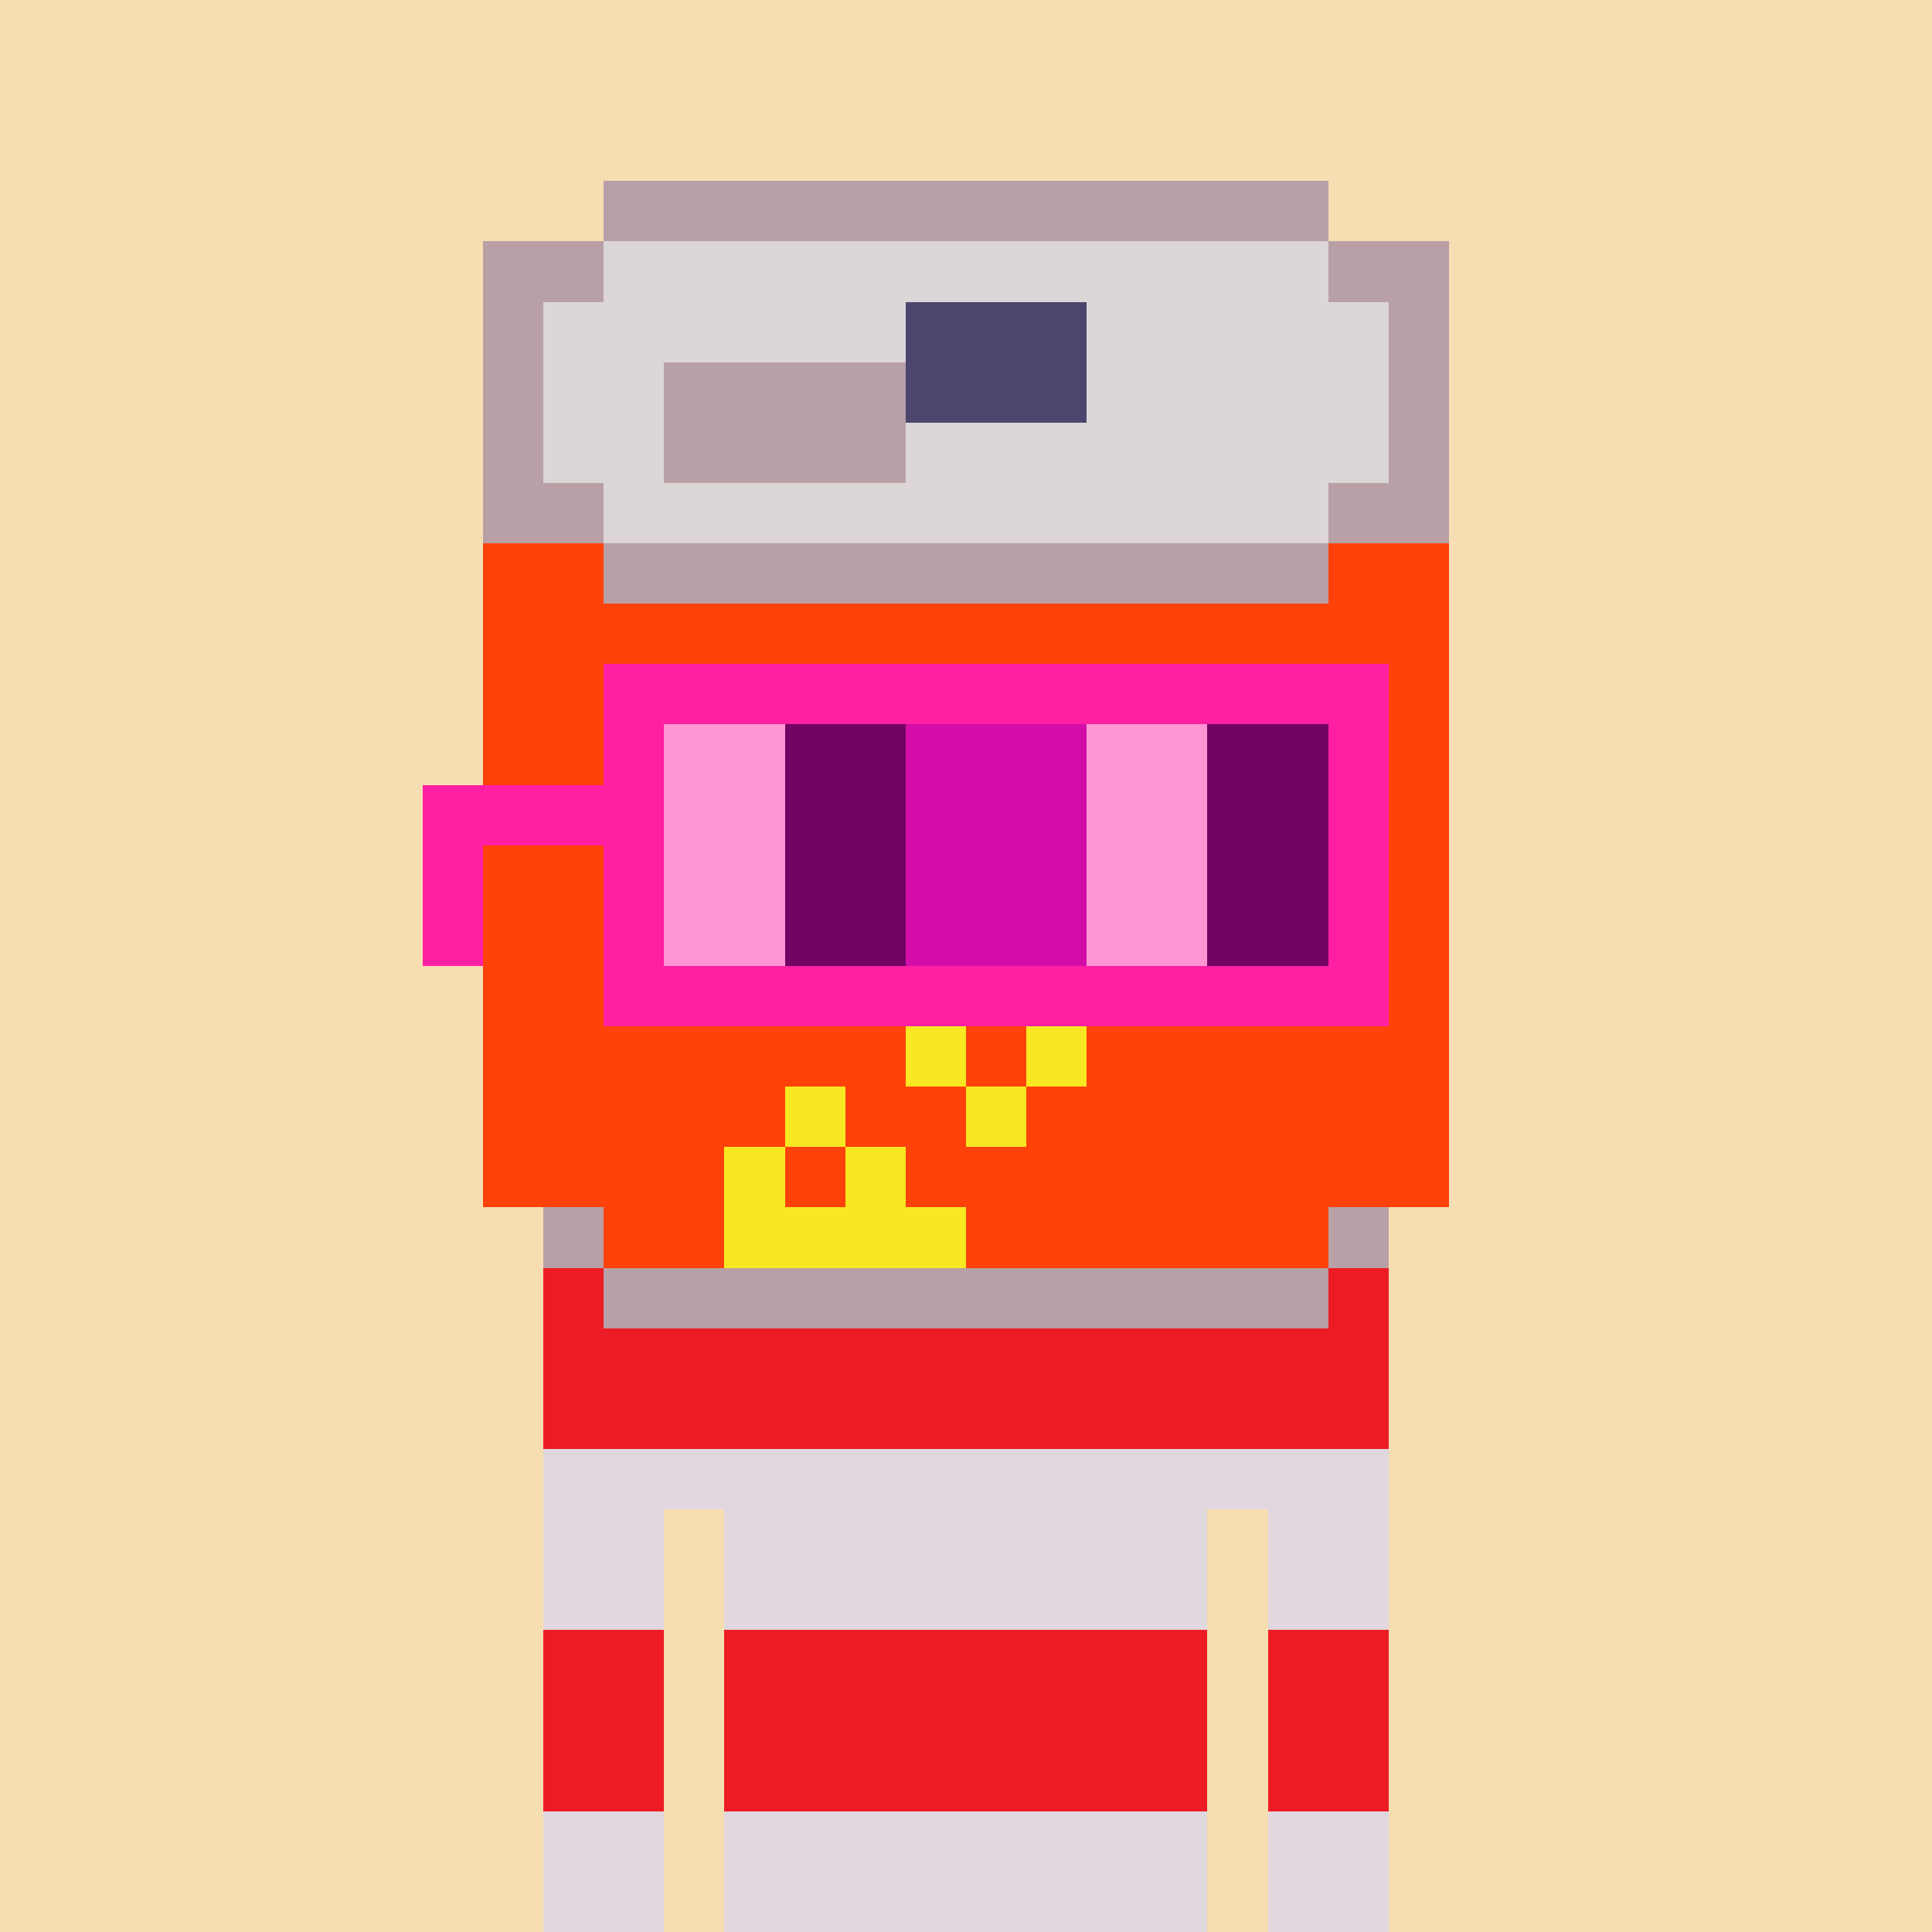 <svg width="320" height="320" viewBox="0 0 320 320" xmlns="http://www.w3.org/2000/svg" shape-rendering="crispEdges"><rect width="100%" height="100%" fill="#f7ddb2" /><rect width="140" height="10" x="90" y="210" fill="#fffdf2" /><rect width="140" height="10" x="90" y="220" fill="#fffdf2" /><rect width="140" height="10" x="90" y="230" fill="#fffdf2" /><rect width="140" height="10" x="90" y="240" fill="#fffdf2" /><rect width="20" height="10" x="90" y="250" fill="#fffdf2" /><rect width="110" height="10" x="120" y="250" fill="#fffdf2" /><rect width="20" height="10" x="90" y="260" fill="#fffdf2" /><rect width="110" height="10" x="120" y="260" fill="#fffdf2" /><rect width="20" height="10" x="90" y="270" fill="#fffdf2" /><rect width="110" height="10" x="120" y="270" fill="#fffdf2" /><rect width="20" height="10" x="90" y="280" fill="#fffdf2" /><rect width="110" height="10" x="120" y="280" fill="#fffdf2" /><rect width="20" height="10" x="90" y="290" fill="#fffdf2" /><rect width="110" height="10" x="120" y="290" fill="#fffdf2" /><rect width="20" height="10" x="90" y="300" fill="#fffdf2" /><rect width="110" height="10" x="120" y="300" fill="#fffdf2" /><rect width="20" height="10" x="90" y="310" fill="#fffdf2" /><rect width="110" height="10" x="120" y="310" fill="#fffdf2" /><rect width="140" height="10" x="90" y="210" fill="#ed1c24" /><rect width="140" height="10" x="90" y="220" fill="#ed1c24" /><rect width="140" height="10" x="90" y="230" fill="#ed1c24" /><rect width="140" height="10" x="90" y="240" fill="#e0d8de" /><rect width="20" height="10" x="90" y="250" fill="#e0d8de" /><rect width="10" height="10" x="110" y="250" fill="#f7ddb2" /><rect width="80" height="10" x="120" y="250" fill="#e0d8de" /><rect width="10" height="10" x="200" y="250" fill="#f7ddb2" /><rect width="20" height="10" x="210" y="250" fill="#e0d8de" /><rect width="20" height="10" x="90" y="260" fill="#e0d8de" /><rect width="10" height="10" x="110" y="260" fill="#f7ddb2" /><rect width="80" height="10" x="120" y="260" fill="#e0d8de" /><rect width="10" height="10" x="200" y="260" fill="#f7ddb2" /><rect width="20" height="10" x="210" y="260" fill="#e0d8de" /><rect width="20" height="10" x="90" y="270" fill="#ed1c24" /><rect width="10" height="10" x="110" y="270" fill="#f7ddb2" /><rect width="80" height="10" x="120" y="270" fill="#ed1c24" /><rect width="10" height="10" x="200" y="270" fill="#f7ddb2" /><rect width="20" height="10" x="210" y="270" fill="#ed1c24" /><rect width="20" height="10" x="90" y="280" fill="#ed1c24" /><rect width="10" height="10" x="110" y="280" fill="#f7ddb2" /><rect width="80" height="10" x="120" y="280" fill="#ed1c24" /><rect width="10" height="10" x="200" y="280" fill="#f7ddb2" /><rect width="20" height="10" x="210" y="280" fill="#ed1c24" /><rect width="20" height="10" x="90" y="290" fill="#ed1c24" /><rect width="10" height="10" x="110" y="290" fill="#f7ddb2" /><rect width="80" height="10" x="120" y="290" fill="#ed1c24" /><rect width="10" height="10" x="200" y="290" fill="#f7ddb2" /><rect width="20" height="10" x="210" y="290" fill="#ed1c24" /><rect width="20" height="10" x="90" y="300" fill="#e0d8de" /><rect width="10" height="10" x="110" y="300" fill="#f7ddb2" /><rect width="80" height="10" x="120" y="300" fill="#e0d8de" /><rect width="10" height="10" x="200" y="300" fill="#f7ddb2" /><rect width="20" height="10" x="210" y="300" fill="#e0d8de" /><rect width="20" height="10" x="90" y="310" fill="#e0d8de" /><rect width="10" height="10" x="110" y="310" fill="#f7ddb2" /><rect width="80" height="10" x="120" y="310" fill="#e0d8de" /><rect width="10" height="10" x="200" y="310" fill="#f7ddb2" /><rect width="20" height="10" x="210" y="310" fill="#e0d8de" /><rect width="120" height="10" x="100" y="30" fill="#b8a0a6" /><rect width="20" height="10" x="80" y="40" fill="#b8a0a6" /><rect width="120" height="10" x="100" y="40" fill="#dcd7d6" /><rect width="20" height="10" x="220" y="40" fill="#b8a0a6" /><rect width="10" height="10" x="80" y="50" fill="#b8a0a6" /><rect width="60" height="10" x="90" y="50" fill="#dcd7d6" /><rect width="30" height="10" x="150" y="50" fill="#4c466e" /><rect width="50" height="10" x="180" y="50" fill="#dcd7d6" /><rect width="10" height="10" x="230" y="50" fill="#b8a0a6" /><rect width="10" height="10" x="80" y="60" fill="#b8a0a6" /><rect width="20" height="10" x="90" y="60" fill="#dcd7d6" /><rect width="40" height="10" x="110" y="60" fill="#b8a0a6" /><rect width="30" height="10" x="150" y="60" fill="#4c466e" /><rect width="50" height="10" x="180" y="60" fill="#dcd7d6" /><rect width="10" height="10" x="230" y="60" fill="#b8a0a6" /><rect width="10" height="10" x="80" y="70" fill="#b8a0a6" /><rect width="20" height="10" x="90" y="70" fill="#dcd7d6" /><rect width="40" height="10" x="110" y="70" fill="#b8a0a6" /><rect width="80" height="10" x="150" y="70" fill="#dcd7d6" /><rect width="10" height="10" x="230" y="70" fill="#b8a0a6" /><rect width="20" height="10" x="80" y="80" fill="#b8a0a6" /><rect width="120" height="10" x="100" y="80" fill="#dcd7d6" /><rect width="20" height="10" x="220" y="80" fill="#b8a0a6" /><rect width="20" height="10" x="80" y="90" fill="#ff420a" /><rect width="120" height="10" x="100" y="90" fill="#b8a0a6" /><rect width="20" height="10" x="220" y="90" fill="#ff420a" /><rect width="160" height="10" x="80" y="100" fill="#ff420a" /><rect width="160" height="10" x="80" y="110" fill="#ff420a" /><rect width="20" height="10" x="80" y="120" fill="#ff420a" /><rect width="10" height="10" x="100" y="120" fill="#f7e821" /><rect width="30" height="10" x="110" y="120" fill="#ff420a" /><rect width="20" height="10" x="140" y="120" fill="#f7e821" /><rect width="80" height="10" x="160" y="120" fill="#ff420a" /><rect width="60" height="10" x="80" y="130" fill="#ff420a" /><rect width="20" height="10" x="140" y="130" fill="#f7e821" /><rect width="30" height="10" x="160" y="130" fill="#ff420a" /><rect width="10" height="10" x="190" y="130" fill="#f7e821" /><rect width="40" height="10" x="200" y="130" fill="#ff420a" /><rect width="100" height="10" x="80" y="140" fill="#ff420a" /><rect width="10" height="10" x="180" y="140" fill="#f7e821" /><rect width="10" height="10" x="190" y="140" fill="#ff420a" /><rect width="10" height="10" x="200" y="140" fill="#f7e821" /><rect width="30" height="10" x="210" y="140" fill="#ff420a" /><rect width="40" height="10" x="80" y="150" fill="#ff420a" /><rect width="10" height="10" x="120" y="150" fill="#f7e821" /><rect width="50" height="10" x="130" y="150" fill="#ff420a" /><rect width="40" height="10" x="180" y="150" fill="#f7e821" /><rect width="20" height="10" x="220" y="150" fill="#ff420a" /><rect width="80" height="10" x="80" y="160" fill="#ff420a" /><rect width="10" height="10" x="160" y="160" fill="#f7e821" /><rect width="70" height="10" x="170" y="160" fill="#ff420a" /><rect width="70" height="10" x="80" y="170" fill="#ff420a" /><rect width="10" height="10" x="150" y="170" fill="#f7e821" /><rect width="10" height="10" x="160" y="170" fill="#ff420a" /><rect width="10" height="10" x="170" y="170" fill="#f7e821" /><rect width="60" height="10" x="180" y="170" fill="#ff420a" /><rect width="50" height="10" x="80" y="180" fill="#ff420a" /><rect width="10" height="10" x="130" y="180" fill="#f7e821" /><rect width="20" height="10" x="140" y="180" fill="#ff420a" /><rect width="10" height="10" x="160" y="180" fill="#f7e821" /><rect width="70" height="10" x="170" y="180" fill="#ff420a" /><rect width="40" height="10" x="80" y="190" fill="#ff420a" /><rect width="10" height="10" x="120" y="190" fill="#f7e821" /><rect width="10" height="10" x="130" y="190" fill="#ff420a" /><rect width="10" height="10" x="140" y="190" fill="#f7e821" /><rect width="90" height="10" x="150" y="190" fill="#ff420a" /><rect width="10" height="10" x="90" y="200" fill="#b8a0a6" /><rect width="20" height="10" x="100" y="200" fill="#ff420a" /><rect width="40" height="10" x="120" y="200" fill="#f7e821" /><rect width="60" height="10" x="160" y="200" fill="#ff420a" /><rect width="10" height="10" x="220" y="200" fill="#b8a0a6" /><rect width="120" height="10" x="100" y="210" fill="#b8a0a6" /><rect width="130" height="10" x="100" y="110" fill="#ff1fa3" /><rect width="10" height="10" x="100" y="120" fill="#ff1fa3" /><rect width="20" height="10" x="110" y="120" fill="#fe95d3" /><rect width="20" height="10" x="130" y="120" fill="#720466" /><rect width="30" height="10" x="150" y="120" fill="#d40da8" /><rect width="20" height="10" x="180" y="120" fill="#fe95d3" /><rect width="20" height="10" x="200" y="120" fill="#720466" /><rect width="10" height="10" x="220" y="120" fill="#ff1fa3" /><rect width="40" height="10" x="70" y="130" fill="#ff1fa3" /><rect width="20" height="10" x="110" y="130" fill="#fe95d3" /><rect width="20" height="10" x="130" y="130" fill="#720466" /><rect width="30" height="10" x="150" y="130" fill="#d40da8" /><rect width="20" height="10" x="180" y="130" fill="#fe95d3" /><rect width="20" height="10" x="200" y="130" fill="#720466" /><rect width="10" height="10" x="220" y="130" fill="#ff1fa3" /><rect width="10" height="10" x="70" y="140" fill="#ff1fa3" /><rect width="10" height="10" x="100" y="140" fill="#ff1fa3" /><rect width="20" height="10" x="110" y="140" fill="#fe95d3" /><rect width="20" height="10" x="130" y="140" fill="#720466" /><rect width="30" height="10" x="150" y="140" fill="#d40da8" /><rect width="20" height="10" x="180" y="140" fill="#fe95d3" /><rect width="20" height="10" x="200" y="140" fill="#720466" /><rect width="10" height="10" x="220" y="140" fill="#ff1fa3" /><rect width="10" height="10" x="70" y="150" fill="#ff1fa3" /><rect width="10" height="10" x="100" y="150" fill="#ff1fa3" /><rect width="20" height="10" x="110" y="150" fill="#fe95d3" /><rect width="20" height="10" x="130" y="150" fill="#720466" /><rect width="30" height="10" x="150" y="150" fill="#d40da8" /><rect width="20" height="10" x="180" y="150" fill="#fe95d3" /><rect width="20" height="10" x="200" y="150" fill="#720466" /><rect width="10" height="10" x="220" y="150" fill="#ff1fa3" /><rect width="130" height="10" x="100" y="160" fill="#ff1fa3" /></svg>